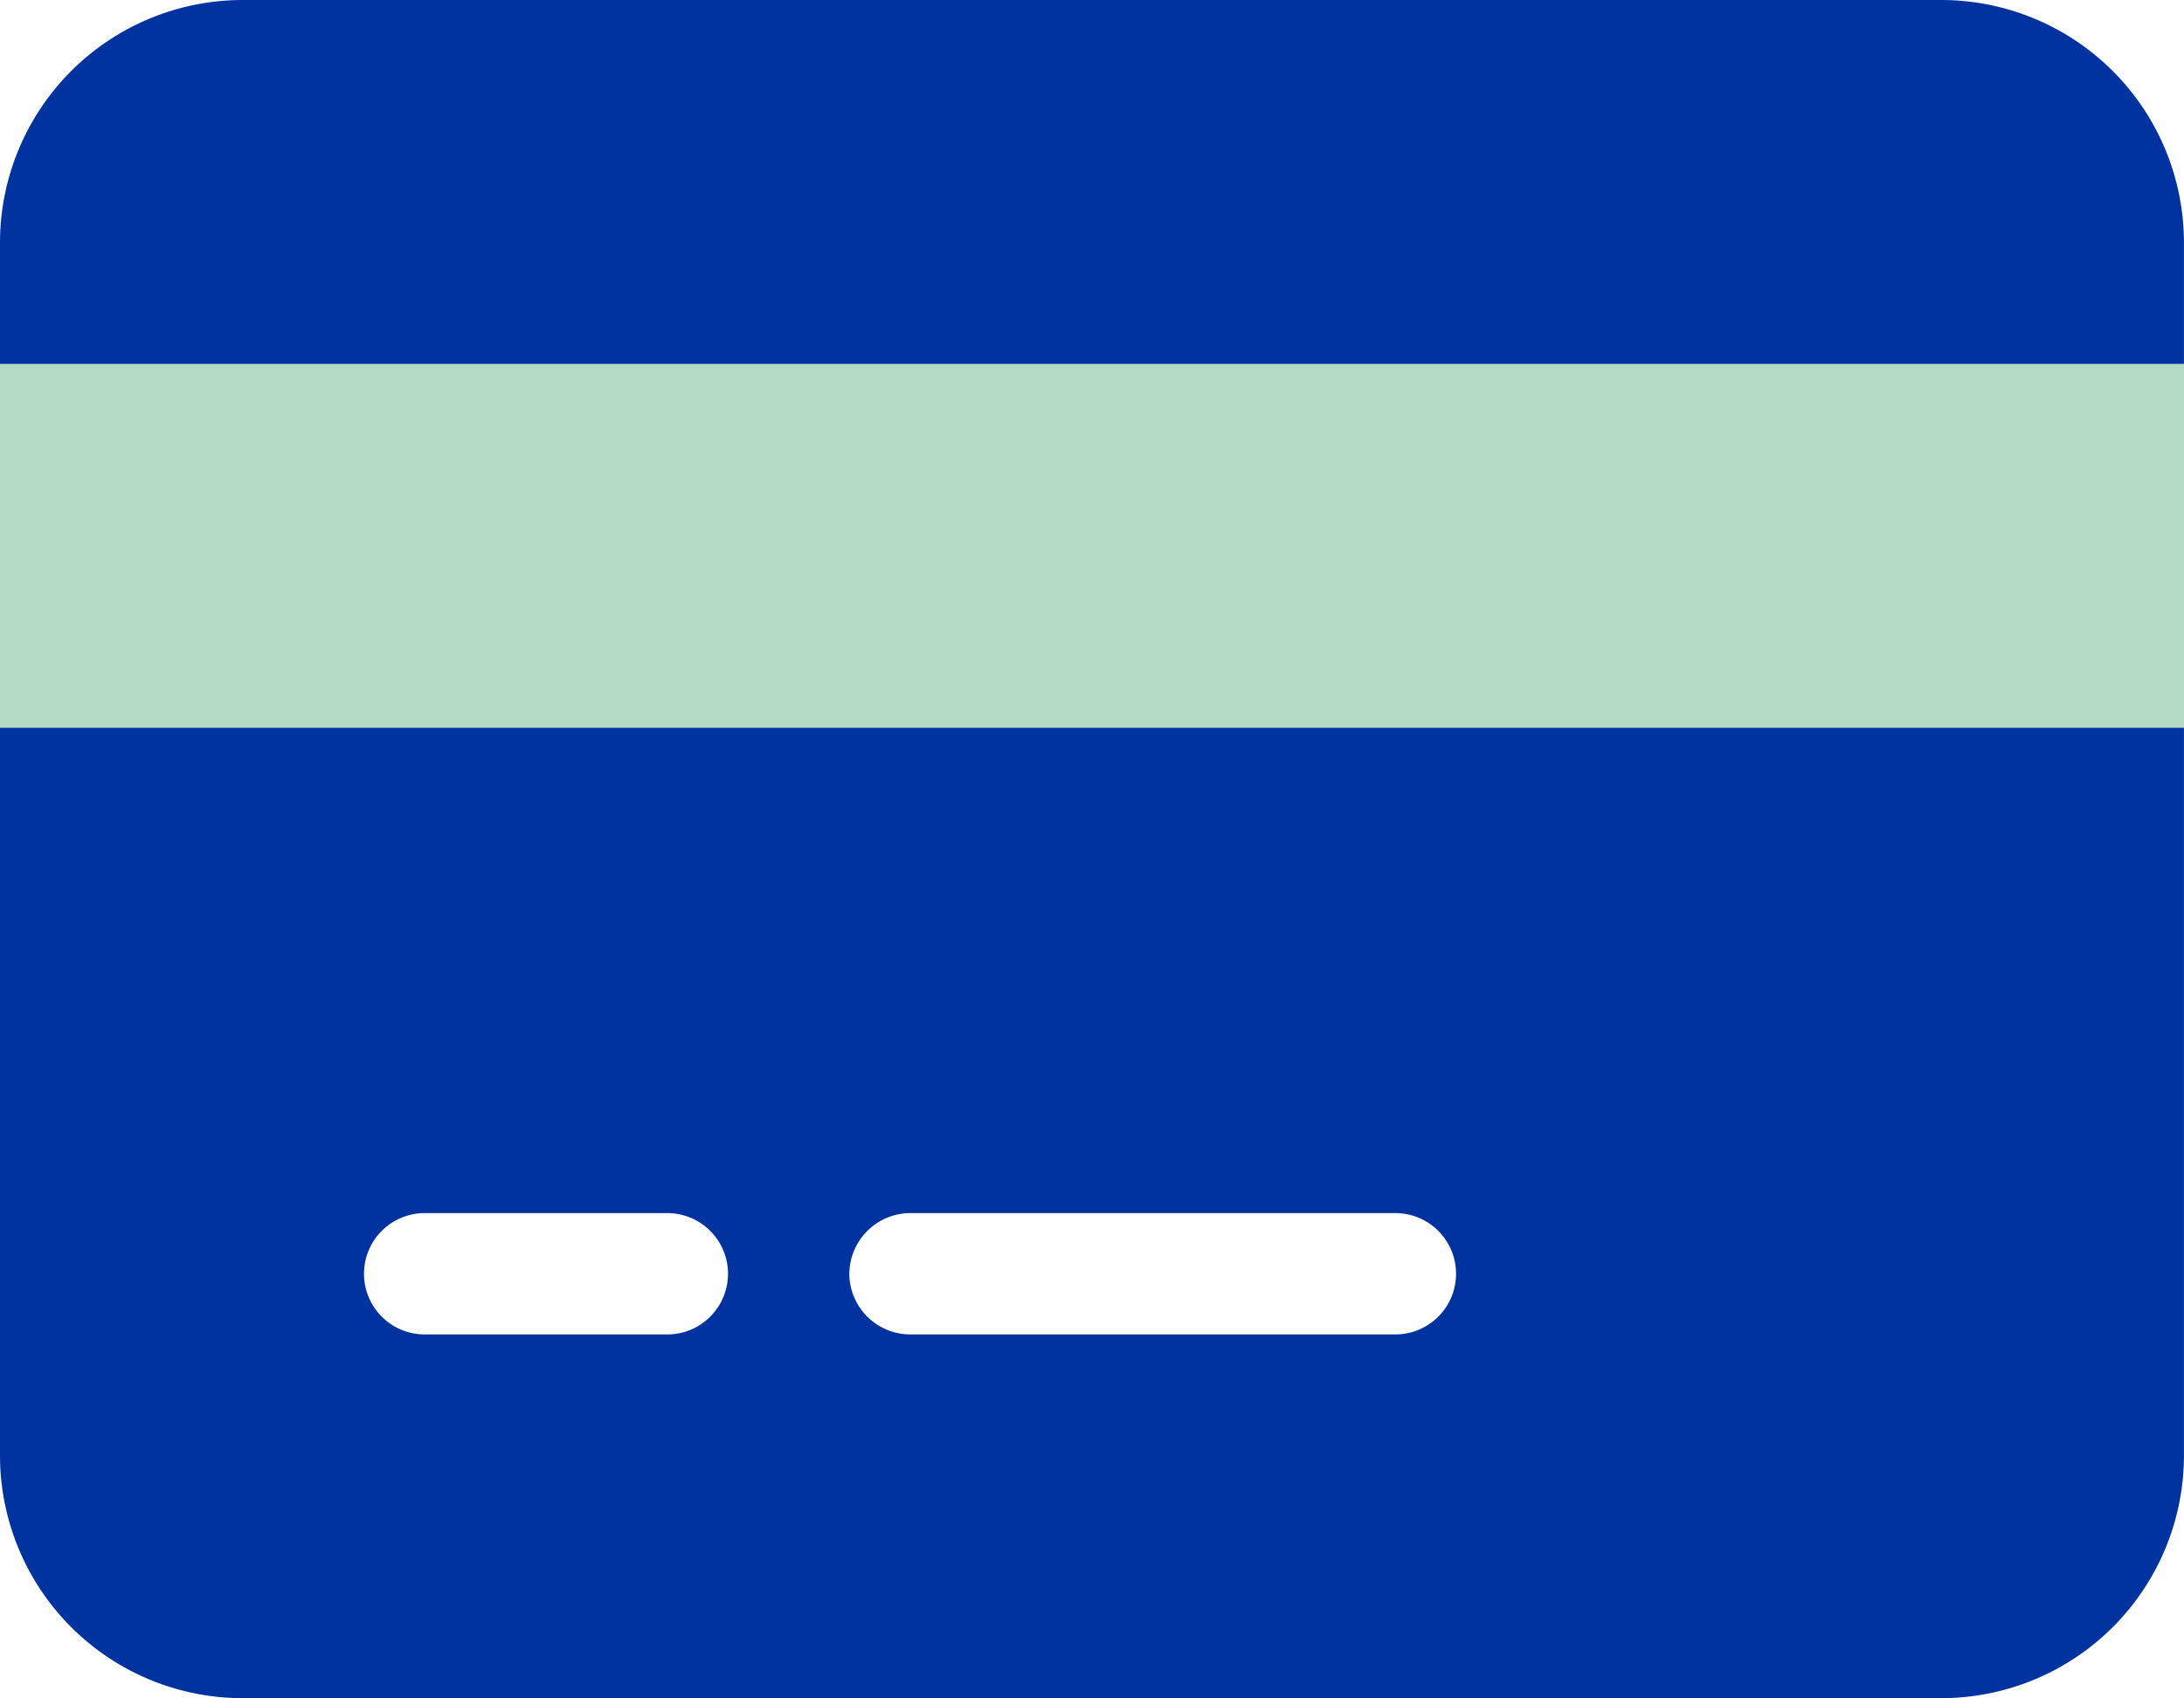 <svg xmlns="http://www.w3.org/2000/svg" width="42.906" height="33.371" viewBox="0 0 42.906 33.371"><path fill="#b3dbc3" d="M42.905 14.302H0V7.151h42.905Z" data-name="Path 5490"/><path fill="#0033a0" d="M4.767 0A4.77 4.77 0 0 0 0 4.767v2.384h42.905V4.767A4.77 4.77 0 0 0 38.138 0Zm38.138 14.3H0v14.3a4.77 4.77 0 0 0 4.767 4.767h33.371a4.77 4.77 0 0 0 4.767-4.767ZM8.343 23.836h4.767a1.192 1.192 0 1 1 0 2.384H8.343a1.192 1.192 0 1 1 0-2.384m8.343 1.192a1.2 1.2 0 0 1 1.192-1.192h9.535a1.192 1.192 0 1 1 0 2.384h-9.536a1.2 1.2 0 0 1-1.192-1.192Z" data-name="Path 5491"/></svg>